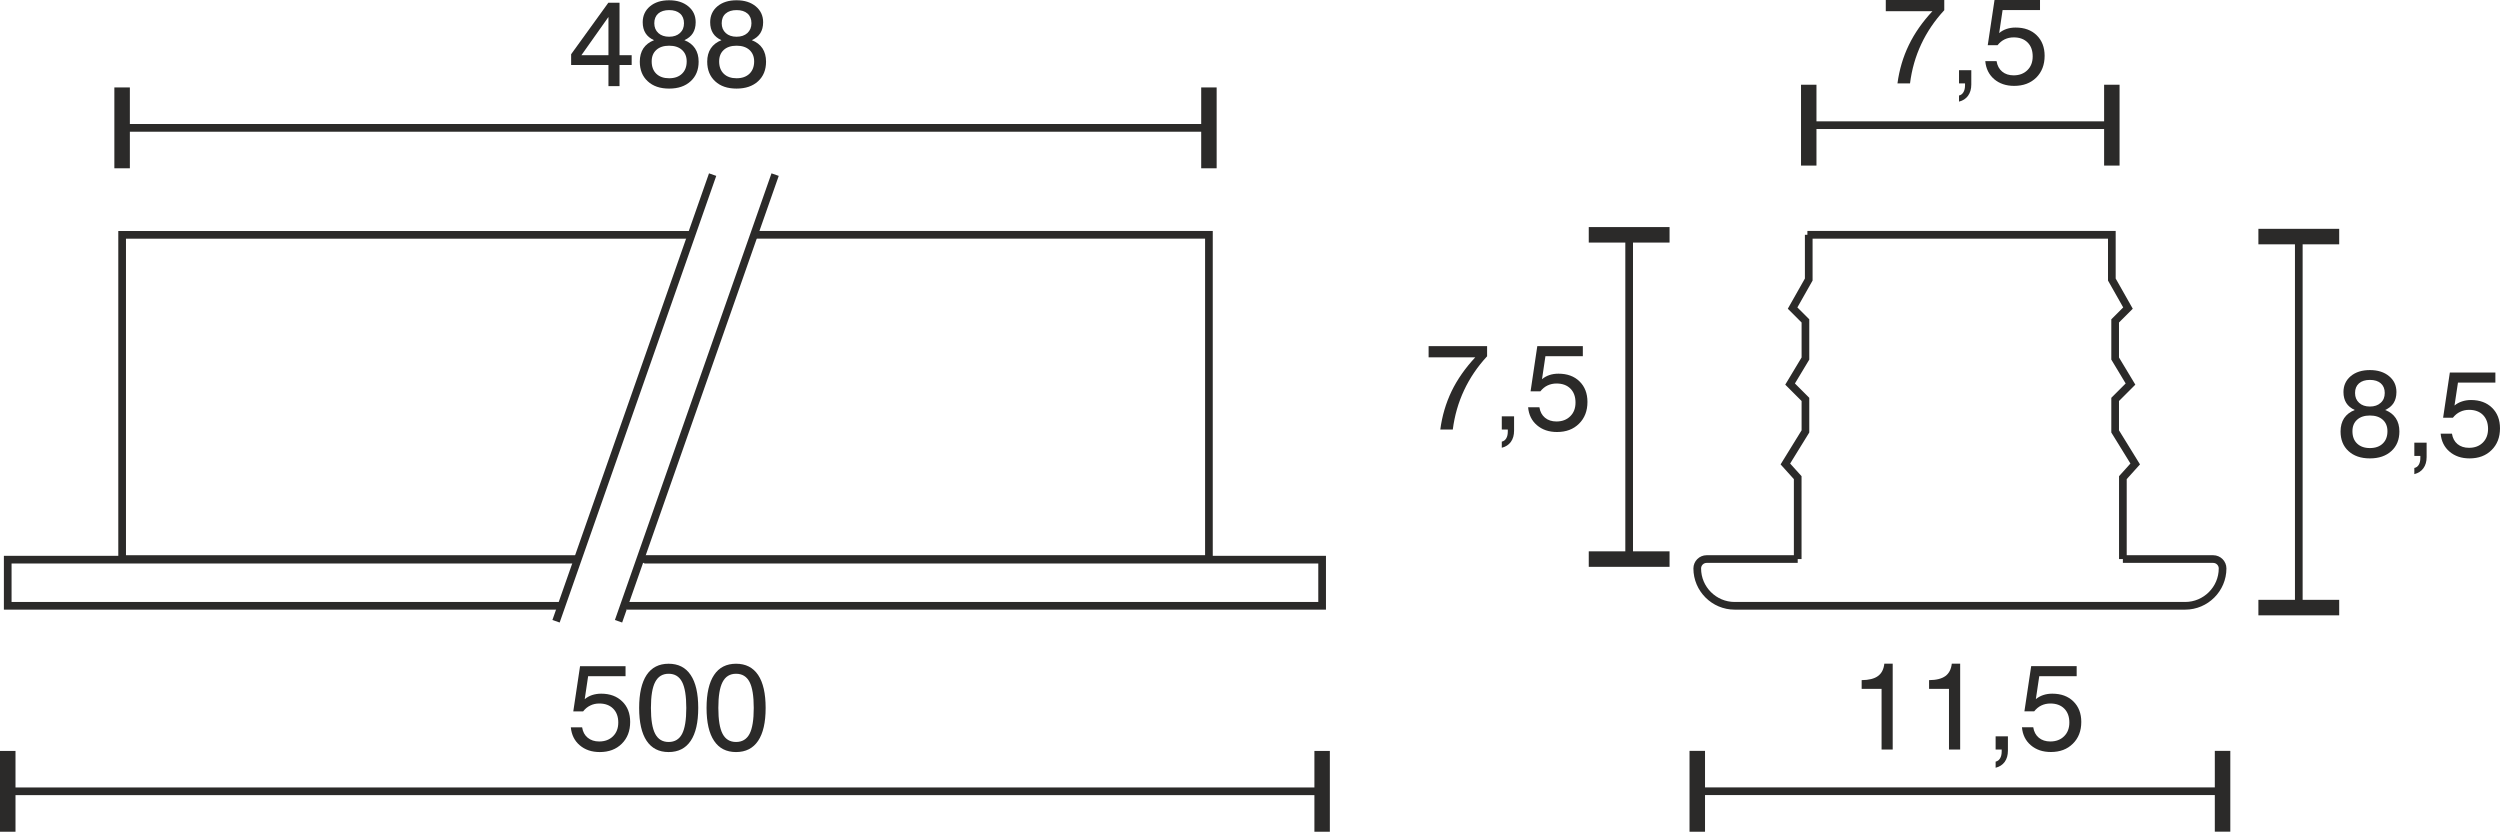 <?xml version="1.0" encoding="UTF-8"?>
<!DOCTYPE svg PUBLIC "-//W3C//DTD SVG 1.1//EN" "http://www.w3.org/Graphics/SVG/1.1/DTD/svg11.dtd">
<!-- Creator: CorelDRAW X6 -->
<svg xmlns="http://www.w3.org/2000/svg" xml:space="preserve" width="57.423mm" height="19.104mm" version="1.1" style="shape-rendering:geometricPrecision; text-rendering:geometricPrecision; image-rendering:optimizeQuality; fill-rule:evenodd; clip-rule:evenodd"
viewBox="0 0 49844 16582"
 xmlns:xlink="http://www.w3.org/1999/xlink">
 <defs>
  <style type="text/css">
   <![CDATA[
    .str1 {stroke:#2B2A29;stroke-width:153.031}
    .str0 {stroke:#2B2A29;stroke-width:153.117}
    .fil0 {fill:none}
    .fil1 {fill:#2B2A29;fill-rule:nonzero}
   ]]>
  </style>
 </defs>
 <g id="HG">
  <g id="_771797024">
   <path class="fil0 str0" d="M42325 11146l1801 0c103,0 187,84 187,187l0 0c0,410 -336,745 -746,745l-8982 0c-410,0 -746,-335 -746,-745l0 0c0,-103 84,-187 187,-187l1816 0"/>
   <polyline class="fil0 str0" points="35842,11146 35842,9523 35596,9250 35996,8601 35996,7963 35690,7657 35996,7148 35996,6398 35740,6142 36062,5573 36062,4681 "/>
   <polyline class="fil0 str0" points="42325,11146 42325,9523 42571,9250 42171,8601 42171,7963 42477,7657 42171,7148 42171,6398 42427,6142 42105,5573 42105,4681 36035,4681 "/>
  </g>
  <g id="_771796672">
   <line class="fil0 str1" x1="44313" y1="15776" x2="44313" y2= "15776" />
   <line class="fil0 str1" x1="33839" y1="15776" x2="33839" y2= "15776" />
   <g>
    <path class="fil1" d="M33839 16582l-154 0 0 -1612 309 0 0 1612 -155 0zm10474 -730l-10474 0 0 -153 10474 0 0 153zm0 729l-155 0 0 -1611 309 0 0 1611 -154 0z"/>
   </g>
  </g>
  <path class="fil1" d="M37514 14944l0 -1210 -397 0 0 -174c143,-1 252,-28 324,-81 73,-52 116,-135 128,-247l167 0 0 1712 -222 0z"/>
  <path id="1" class="fil1" d="M38858 14944l0 -1210 -397 0 0 -174c144,-1 252,-28 325,-81 72,-52 115,-135 128,-247l167 0 0 1712 -223 0z"/>
  <path id="2" class="fil1" d="M39788 14944l0 -264 245 0 0 286c0,90 -21,164 -64,224 -42,58 -103,98 -181,117l0 -122c38,-9 68,-30 89,-66 21,-35 32,-81 32,-138l0 -37 -121 0z"/>
  <path id="3" class="fil1" d="M40313 14500l225 0c14,89 51,158 111,208 60,50 137,75 229,75 114,0 206,-35 276,-105 70,-69 104,-160 104,-274 0,-116 -34,-208 -101,-276 -68,-68 -160,-102 -277,-102 -65,0 -125,13 -180,39 -55,26 -102,66 -143,117l-195 0 135 -901 907 0 0 201 -746 0 -68 457c42,-35 91,-62 146,-81 56,-19 116,-28 182,-28 175,0 315,51 420,154 105,103 158,239 158,409 0,179 -56,324 -168,434 -111,111 -257,166 -439,166 -161,0 -294,-45 -399,-135 -105,-89 -164,-209 -177,-358z"/>
  <g>
   <line class="fil0 str1" x1="45648" y1="12114" x2="45833" y2= "12114" />
   <line class="fil0 str1" x1="45648" y1="4717" x2="45833" y2= "4717" />
   <g>
    <path class="fil1" d="M45027 4717l0 -155 1611 0 0 309 -1611 0 0 -154zm729 7397l0 -7397 153 0 0 7397 -153 0zm-729 0l0 -155 1611 0 0 309 -1611 0 0 -154z"/>
   </g>
  </g>
  <path class="fil1" d="M46902 8597c0,105 31,187 93,246 63,60 148,90 255,90 109,0 194,-30 256,-90 63,-60 94,-142 94,-246 0,-96 -31,-173 -94,-229 -62,-56 -147,-84 -256,-84 -108,0 -193,28 -255,84 -62,56 -93,132 -93,229zm52 -762c0,82 27,147 81,196 54,50 126,74 215,74 89,0 161,-24 215,-74 55,-49 81,-114 81,-196 0,-82 -26,-146 -78,-192 -52,-46 -125,-69 -218,-69 -92,0 -165,23 -218,69 -52,46 -78,110 -78,192zm-5 339c-76,-34 -133,-81 -170,-140 -37,-59 -56,-132 -56,-218 0,-130 49,-236 145,-317 97,-81 224,-121 382,-121 158,0 286,41 383,122 98,81 146,186 146,316 0,86 -19,159 -56,218 -37,59 -94,106 -169,140 94,36 164,91 212,163 48,72 72,161 72,265 0,163 -53,294 -160,391 -106,97 -249,146 -428,146 -180,0 -322,-49 -427,-146 -106,-97 -158,-228 -158,-391 0,-104 24,-193 71,-265 49,-72 119,-127 213,-163z"/>
  <path id="1" class="fil1" d="M48136 9090l0 -265 245 0 0 287c0,90 -21,164 -64,223 -42,59 -103,98 -181,118l0 -123c38,-8 68,-29 89,-65 21,-35 31,-81 31,-138l0 -37 -120 0z"/>
  <path id="2" class="fil1" d="M48661 8646l225 0c14,89 51,158 111,208 60,49 136,74 229,74 114,0 206,-34 276,-104 69,-69 104,-160 104,-274 0,-116 -34,-208 -101,-277 -68,-68 -161,-102 -277,-102 -65,0 -125,13 -180,40 -55,26 -102,65 -143,117l-195 0 134 -901 908 0 0 201 -746 0 -69 457c43,-36 92,-63 147,-81 56,-19 116,-29 182,-29 174,0 315,52 420,155 105,103 158,239 158,409 0,179 -56,324 -168,434 -111,111 -258,166 -439,166 -161,0 -294,-45 -399,-135 -105,-89 -164,-209 -177,-358z"/>
  <g>
   <line class="fil0 str1" x1="42105" y1="2495" x2="42105" y2= "2495" />
   <line class="fil0 str1" x1="36062" y1="2495" x2="36062" y2= "2495" />
   <g>
    <path class="fil1" d="M36062 3301l-154 0 0 -1612 308 0 0 1612 -154 0zm6043 -729l-6043 0 0 -153 6043 0 0 153zm0 729l-154 0 0 -1612 308 0 0 1612 -154 0z"/>
   </g>
  </g>
  <path class="fil1" d="M37831 1663c36,-272 111,-526 226,-764 114,-237 272,-462 471,-676l-930 0 0 -223 1166 0 0 203c-193,209 -346,435 -459,677 -114,243 -189,504 -224,783l-250 0z"/>
  <path id="1" class="fil1" d="M39058 1663l0 -264 245 0 0 286c0,90 -22,164 -65,224 -42,58 -102,98 -180,117l0 -122c38,-8 67,-30 88,-66 21,-35 32,-81 32,-138l0 -37 -120 0z"/>
  <path id="2" class="fil1" d="M39582 1219l225 0c14,89 51,158 111,208 60,50 137,75 229,75 114,0 206,-35 276,-105 70,-69 104,-160 104,-273 0,-117 -33,-209 -101,-277 -68,-68 -160,-102 -277,-102 -65,0 -125,13 -180,39 -54,26 -102,66 -143,117l-195 0 135 -901 907 0 0 201 -746 0 -68 458c42,-36 91,-63 146,-82 56,-19 116,-28 182,-28 175,0 315,51 420,154 105,103 158,239 158,409 0,179 -56,324 -167,435 -112,110 -258,165 -440,165 -161,0 -294,-45 -399,-134 -104,-90 -164,-209 -177,-359z"/>
  <g>
   <line class="fil0 str1" x1="32488" y1="11146" x2="32482" y2= "11146" />
   <line class="fil0 str1" x1="32488" y1="4681" x2="32482" y2= "4681" />
   <g>
    <path class="fil1" d="M31676 4681l0 -154 1611 0 0 309 -1611 0 0 -155zm729 6465l0 -6465 153 0 0 6465 -153 0zm-729 0l0 -154 1611 0 0 309 -1611 0 0 -155z"/>
   </g>
  </g>
  <polyline class="fil0 str0" points="12781,11146 24103,11146 24103,4681 15022,4681 "/>
  <polyline class="fil0 str0" points="13757,4682 2435,4682 2435,11147 11515,11147 "/>
  <polyline class="fil0 str0" points="12500,12078 26360,12078 26360,11158 12844,11158 "/>
  <polyline class="fil0 str0" points="11477,11158 154,11158 154,12078 11150,12078 "/>
  <line class="fil0 str0" x1="14208" y1="3481" x2="11086" y2= "12386" />
  <line class="fil0 str0" x1="15454" y1="3481" x2="12332" y2= "12386" />
  <g>
   <line class="fil0 str1" x1="26360" y1="15777" x2="26360" y2= "15777" />
   <line class="fil0 str1" x1="154" y1="15777" x2="154" y2= "15777" />
   <g>
    <path class="fil1" d="M154 16582l-154 0 0 -1611 309 0 0 1611 -155 0zm26206 -729l-26206 0 0 -153 26206 0 0 153zm0 729l-154 0 0 -1611 308 0 0 1611 -154 0z"/>
   </g>
  </g>
  <path class="fil1" d="M11381 14501l225 0c14,89 51,158 111,207 61,50 137,75 229,75 115,0 206,-35 276,-104 70,-69 105,-160 105,-274 0,-116 -34,-209 -102,-277 -68,-68 -160,-102 -276,-102 -66,0 -126,13 -180,40 -55,26 -102,65 -143,117l-196 0 135 -901 907 0 0 200 -746 0 -68 458c42,-36 91,-63 146,-82 56,-18 116,-28 182,-28 175,0 315,52 420,155 106,102 158,239 158,409 0,179 -56,324 -167,434 -112,111 -258,166 -439,166 -161,0 -294,-45 -399,-135 -105,-89 -164,-209 -178,-358z"/>
  <path id="1" class="fil1" d="M12978 14115c0,236 28,408 85,516 57,108 146,162 268,162 122,0 212,-54 268,-161 56,-107 84,-280 84,-517 0,-238 -28,-412 -84,-519 -56,-109 -146,-163 -268,-163 -122,0 -211,55 -268,164 -57,108 -85,281 -85,518zm-235 0c0,-288 50,-508 149,-658 100,-149 246,-224 438,-224 193,0 340,74 440,224 101,149 151,369 151,658 0,288 -50,506 -150,655 -100,149 -247,224 -441,224 -192,0 -338,-75 -438,-224 -99,-149 -149,-367 -149,-655z"/>
  <path id="2" class="fil1" d="M14322 14115c0,236 28,408 85,516 57,108 146,162 268,162 123,0 212,-54 269,-161 56,-107 84,-280 84,-517 0,-238 -28,-412 -84,-519 -57,-109 -146,-163 -269,-163 -122,0 -211,55 -268,164 -57,108 -85,281 -85,518zm-235 0c0,-288 50,-508 150,-658 99,-149 245,-224 438,-224 192,0 339,74 440,224 100,149 150,369 150,658 0,288 -50,506 -150,655 -100,149 -247,224 -440,224 -193,0 -339,-75 -438,-224 -100,-149 -150,-367 -150,-655z"/>
  <g>
   <line class="fil0 str1" x1="24103" y1="2549" x2="24103" y2= "2549" />
   <line class="fil0 str1" x1="2435" y1="2549" x2="2435" y2= "2549" />
   <g>
    <path class="fil1" d="M2435 3355l-155 0 0 -1612 309 0 0 1612 -154 0zm21668 -729l-21668 0 0 -154 21668 0 0 154zm0 729l-154 0 0 -1612 308 0 0 1612 -154 0z"/>
   </g>
  </g>
  <path class="fil1" d="M11592 1100l539 0 0 -762 -539 762zm539 617l0 -421 -744 0 0 -215 742 -1027 223 0 0 1046 242 0 0 196 -242 0 0 421 -221 0z"/>
  <path id="1" class="fil1" d="M12993 1224c0,105 31,187 93,247 63,60 148,89 255,89 109,0 194,-30 256,-90 63,-60 94,-142 94,-246 0,-96 -31,-172 -94,-229 -62,-56 -147,-84 -256,-84 -108,0 -193,28 -255,84 -62,56 -93,132 -93,229zm52 -761c0,81 27,146 81,196 54,49 126,73 215,73 89,0 161,-24 215,-73 55,-50 81,-115 81,-196 0,-82 -26,-147 -78,-193 -52,-46 -125,-69 -218,-69 -92,0 -165,23 -218,69 -52,46 -78,111 -78,193zm-5 338c-76,-34 -133,-81 -170,-140 -37,-59 -56,-131 -56,-218 0,-130 49,-236 145,-317 97,-81 224,-121 382,-121 158,0 286,41 383,122 98,81 146,187 146,316 0,87 -19,159 -56,218 -37,59 -94,106 -169,140 94,36 164,91 212,163 48,72 72,161 72,265 0,164 -53,294 -160,391 -106,98 -249,146 -428,146 -180,0 -322,-48 -427,-146 -106,-97 -158,-227 -158,-391 0,-104 24,-193 71,-265 49,-72 119,-127 213,-163z"/>
  <path id="2" class="fil1" d="M14338 1224c0,105 31,187 93,247 62,60 147,89 255,89 108,0 193,-30 256,-90 62,-60 94,-142 94,-246 0,-96 -32,-172 -94,-229 -63,-56 -148,-84 -256,-84 -109,0 -194,28 -256,84 -61,56 -92,132 -92,229zm51 -761c0,81 27,146 81,196 55,49 126,73 216,73 89,0 160,-24 215,-73 54,-50 81,-115 81,-196 0,-82 -26,-147 -78,-193 -53,-46 -125,-69 -218,-69 -93,0 -165,23 -218,69 -53,46 -79,111 -79,193zm-5 338c-76,-34 -132,-81 -169,-140 -37,-59 -56,-131 -56,-218 0,-130 48,-236 144,-317 97,-81 224,-121 382,-121 159,0 287,41 384,122 97,81 146,187 146,316 0,87 -19,159 -56,218 -38,59 -94,106 -170,140 94,36 165,91 213,163 47,72 71,161 71,265 0,164 -53,294 -159,391 -107,98 -250,146 -429,146 -180,0 -322,-48 -427,-146 -105,-97 -158,-227 -158,-391 0,-104 24,-193 72,-265 48,-72 119,-127 212,-163z"/>
  <path class="fil1" d="M28716 8564c36,-272 111,-526 225,-764 115,-237 273,-462 472,-676l-930 0 0 -223 1166 0 0 202c-193,209 -346,436 -459,678 -114,243 -189,504 -225,783l-249 0z"/>
  <path id="1" class="fil1" d="M29942 8564l0 -264 245 0 0 286c0,90 -21,164 -64,224 -42,58 -103,98 -181,117l0 -122c38,-8 68,-30 89,-66 21,-35 31,-81 31,-138l0 -37 -120 0z"/>
  <path id="2" class="fil1" d="M30467 8120l225 0c14,89 51,158 111,208 60,50 137,75 229,75 114,0 206,-35 276,-105 70,-69 104,-160 104,-273 0,-117 -34,-209 -101,-277 -68,-68 -160,-102 -277,-102 -65,0 -125,13 -180,39 -55,26 -102,66 -143,117l-195 0 134 -901 908 0 0 201 -746 0 -68 458c42,-36 91,-63 146,-82 56,-19 116,-28 182,-28 175,0 315,51 420,154 105,103 158,239 158,409 0,179 -56,324 -168,434 -111,111 -258,166 -439,166 -161,0 -294,-45 -399,-135 -105,-89 -164,-209 -177,-358z"/>
 </g>
</svg>
